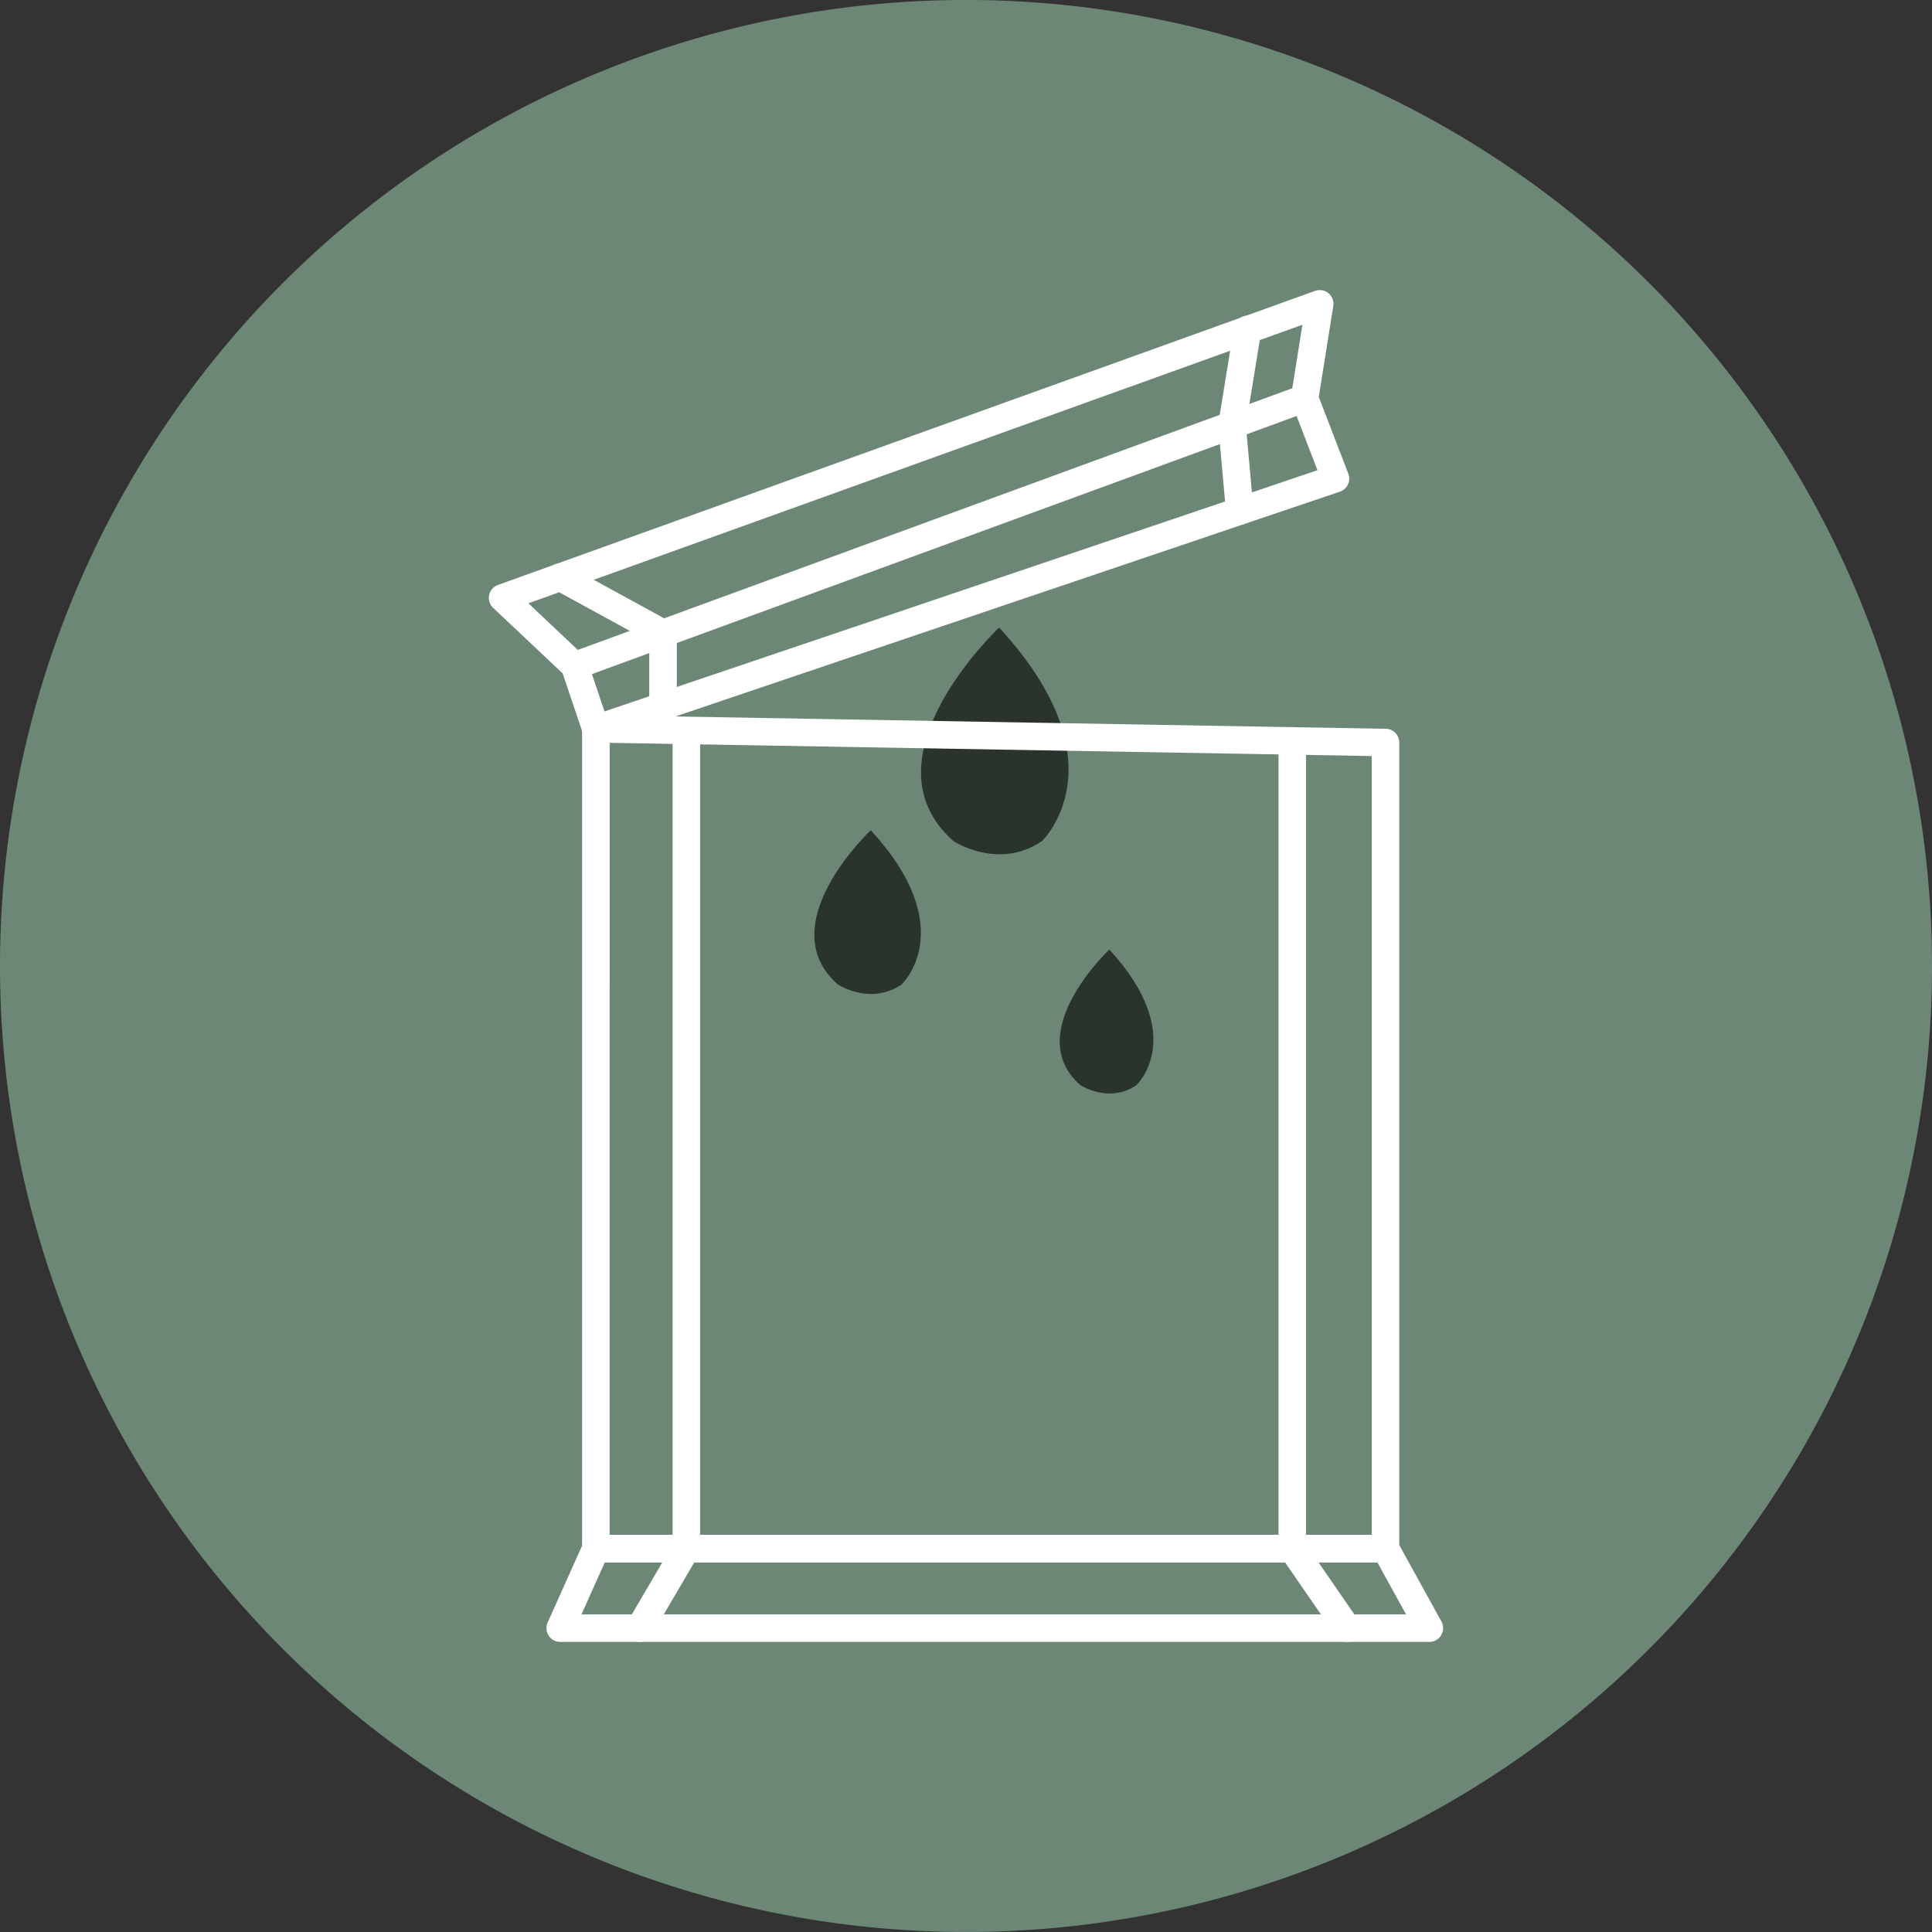 <svg xmlns="http://www.w3.org/2000/svg" width="223.29" height="223.29" viewBox="0 0 223.29 223.29">
  <rect x="0" y="0" width="223.29" height="223.29" fill="#333333" stroke="none"/>
  <g id="Grupo_541" data-name="Grupo 541" transform="translate(11651.74 -9529.561)">
    <path id="Trazado_262" data-name="Trazado 262" d="M684.55,4374.2a111.645,111.645,0,1,1-111.645-111.645A111.645,111.645,0,0,1,684.55,4374.2" transform="translate(-12113 5267.004)" fill="#6d8777"/>
    <g id="Grupo_540" data-name="Grupo 540">
      <path id="Trazado_265" data-name="Trazado 265" d="M535.2,4452.318a1.592,1.592,0,0,1-1.371-2.4l5.387-9.189a1.591,1.591,0,1,1,2.745,1.608l-5.387,9.19a1.588,1.588,0,0,1-1.374.787" transform="translate(-12113 5267.004)" fill="#fff"/>
      <path id="Trazado_266" data-name="Trazado 266" d="M537.89,4345.755a1.59,1.59,0,0,1-1.591-1.591V4336.7l-11.055-6.043a1.591,1.591,0,1,1,1.526-2.792l11.883,6.5a1.59,1.59,0,0,1,.828,1.4v8.4a1.591,1.591,0,0,1-1.591,1.591" transform="translate(-12113 5267.004)" fill="#fff"/>
      <path id="Trazado_267" data-name="Trazado 267" d="M561.894,4358.515s-11.645,10.932-3.8,17.824c0,0,3.749,2.465,7.368,0,0,0,6.889-6.469-3.565-17.824" transform="translate(-12113 5267.004)" fill="#2a332c"/>
      <path id="Trazado_268" data-name="Trazado 268" d="M576.735,4335.084s-16.131,15.144-5.267,24.691c0,0,5.192,3.413,10.2,0,0,0,9.543-8.963-4.938-24.691" transform="translate(-12113 5267.004)" fill="#2a332c"/>
      <path id="Trazado_269" data-name="Trazado 269" d="M589.469,4372.3s-10.24,9.613-3.344,15.673c0,0,3.3,2.167,6.479,0,0,0,6.057-5.689-3.135-15.673" transform="translate(-12113 5267.004)" fill="#2a332c"/>
      <path id="Trazado_270" data-name="Trazado 270" d="M610.614,4443.128a1.59,1.59,0,0,1-1.591-1.591v-93.349a1.591,1.591,0,0,1,3.182,0v93.349a1.591,1.591,0,0,1-1.591,1.591" transform="translate(-12113 5267.004)" fill="#fff"/>
      <path id="Trazado_271" data-name="Trazado 271" d="M540.583,4443.128a1.59,1.59,0,0,1-1.591-1.591v-93.349a1.591,1.591,0,0,1,3.182,0v93.349a1.591,1.591,0,0,1-1.591,1.591" transform="translate(-12113 5267.004)" fill="#fff"/>
      <path id="Trazado_272" data-name="Trazado 272" d="M626.458,4452.318H526.007a1.59,1.59,0,0,1-1.451-2.242l4.119-9.189a1.59,1.59,0,0,1,1.452-.941h91.261a1.59,1.59,0,0,1,1.393.823l5.07,9.19a1.59,1.59,0,0,1-1.393,2.359m-97.994-3.182h95.3l-3.315-6.008H531.157Z" transform="translate(-12113 5267.004)" fill="#fff"/>
      <path id="Trazado_273" data-name="Trazado 273" d="M616.953,4452.318a1.588,1.588,0,0,1-1.311-.688l-6.338-9.189a1.591,1.591,0,0,1,2.62-1.807l6.337,9.19a1.59,1.59,0,0,1-1.308,2.494" transform="translate(-12113 5267.004)" fill="#fff"/>
      <path id="Trazado_274" data-name="Trazado 274" d="M530.127,4348.382a1.594,1.594,0,0,1-1.508-1.084l-2.329-6.911-8.029-7.57a1.591,1.591,0,0,1,.553-2.655l94.43-33.985a1.591,1.591,0,0,1,2.11,1.747l-1.676,10.511,3.412,8.869a1.591,1.591,0,0,1-.975,2.078L530.636,4348.3a1.584,1.584,0,0,1-.509.084m-7.8-16.1,6.433,6.065a1.593,1.593,0,0,1,.416.65l1.948,5.779,82.4-27.874-2.97-7.721a1.6,1.6,0,0,1-.086-.822l1.319-8.273Z" transform="translate(-12113 5267.004)" fill="#fff"/>
      <path id="Trazado_275" data-name="Trazado 275" d="M527.671,4341.093a1.591,1.591,0,0,1-.547-3.085l84.369-30.9a1.591,1.591,0,0,1,1.094,2.988L528.218,4341a1.571,1.571,0,0,1-.547.1" transform="translate(-12113 5267.004)" fill="#fff"/>
      <path id="Trazado_276" data-name="Trazado 276" d="M604.544,4323.207a1.592,1.592,0,0,1-1.583-1.448l-.894-9.939a1.6,1.6,0,0,1,.014-.4l1.789-11a1.591,1.591,0,1,1,3.14.51l-1.756,10.8.876,9.739a1.592,1.592,0,0,1-1.442,1.727q-.072.006-.144.006" transform="translate(-12113 5267.004)" fill="#fff"/>
      <path id="Trazado_277" data-name="Trazado 277" d="M621.387,4443.128H530.126a1.591,1.591,0,0,1-1.591-1.591V4346.79a1.589,1.589,0,0,1,.476-1.134,1.508,1.508,0,0,1,1.143-.456l91.261,1.584a1.59,1.59,0,0,1,1.563,1.591v93.162a1.591,1.591,0,0,1-1.591,1.591m-89.67-3.182H619.8v-90.008l-88.079-1.529Z" transform="translate(-12113 5267.004)" fill="#fff"/>
    </g>
  </g>
</svg>

